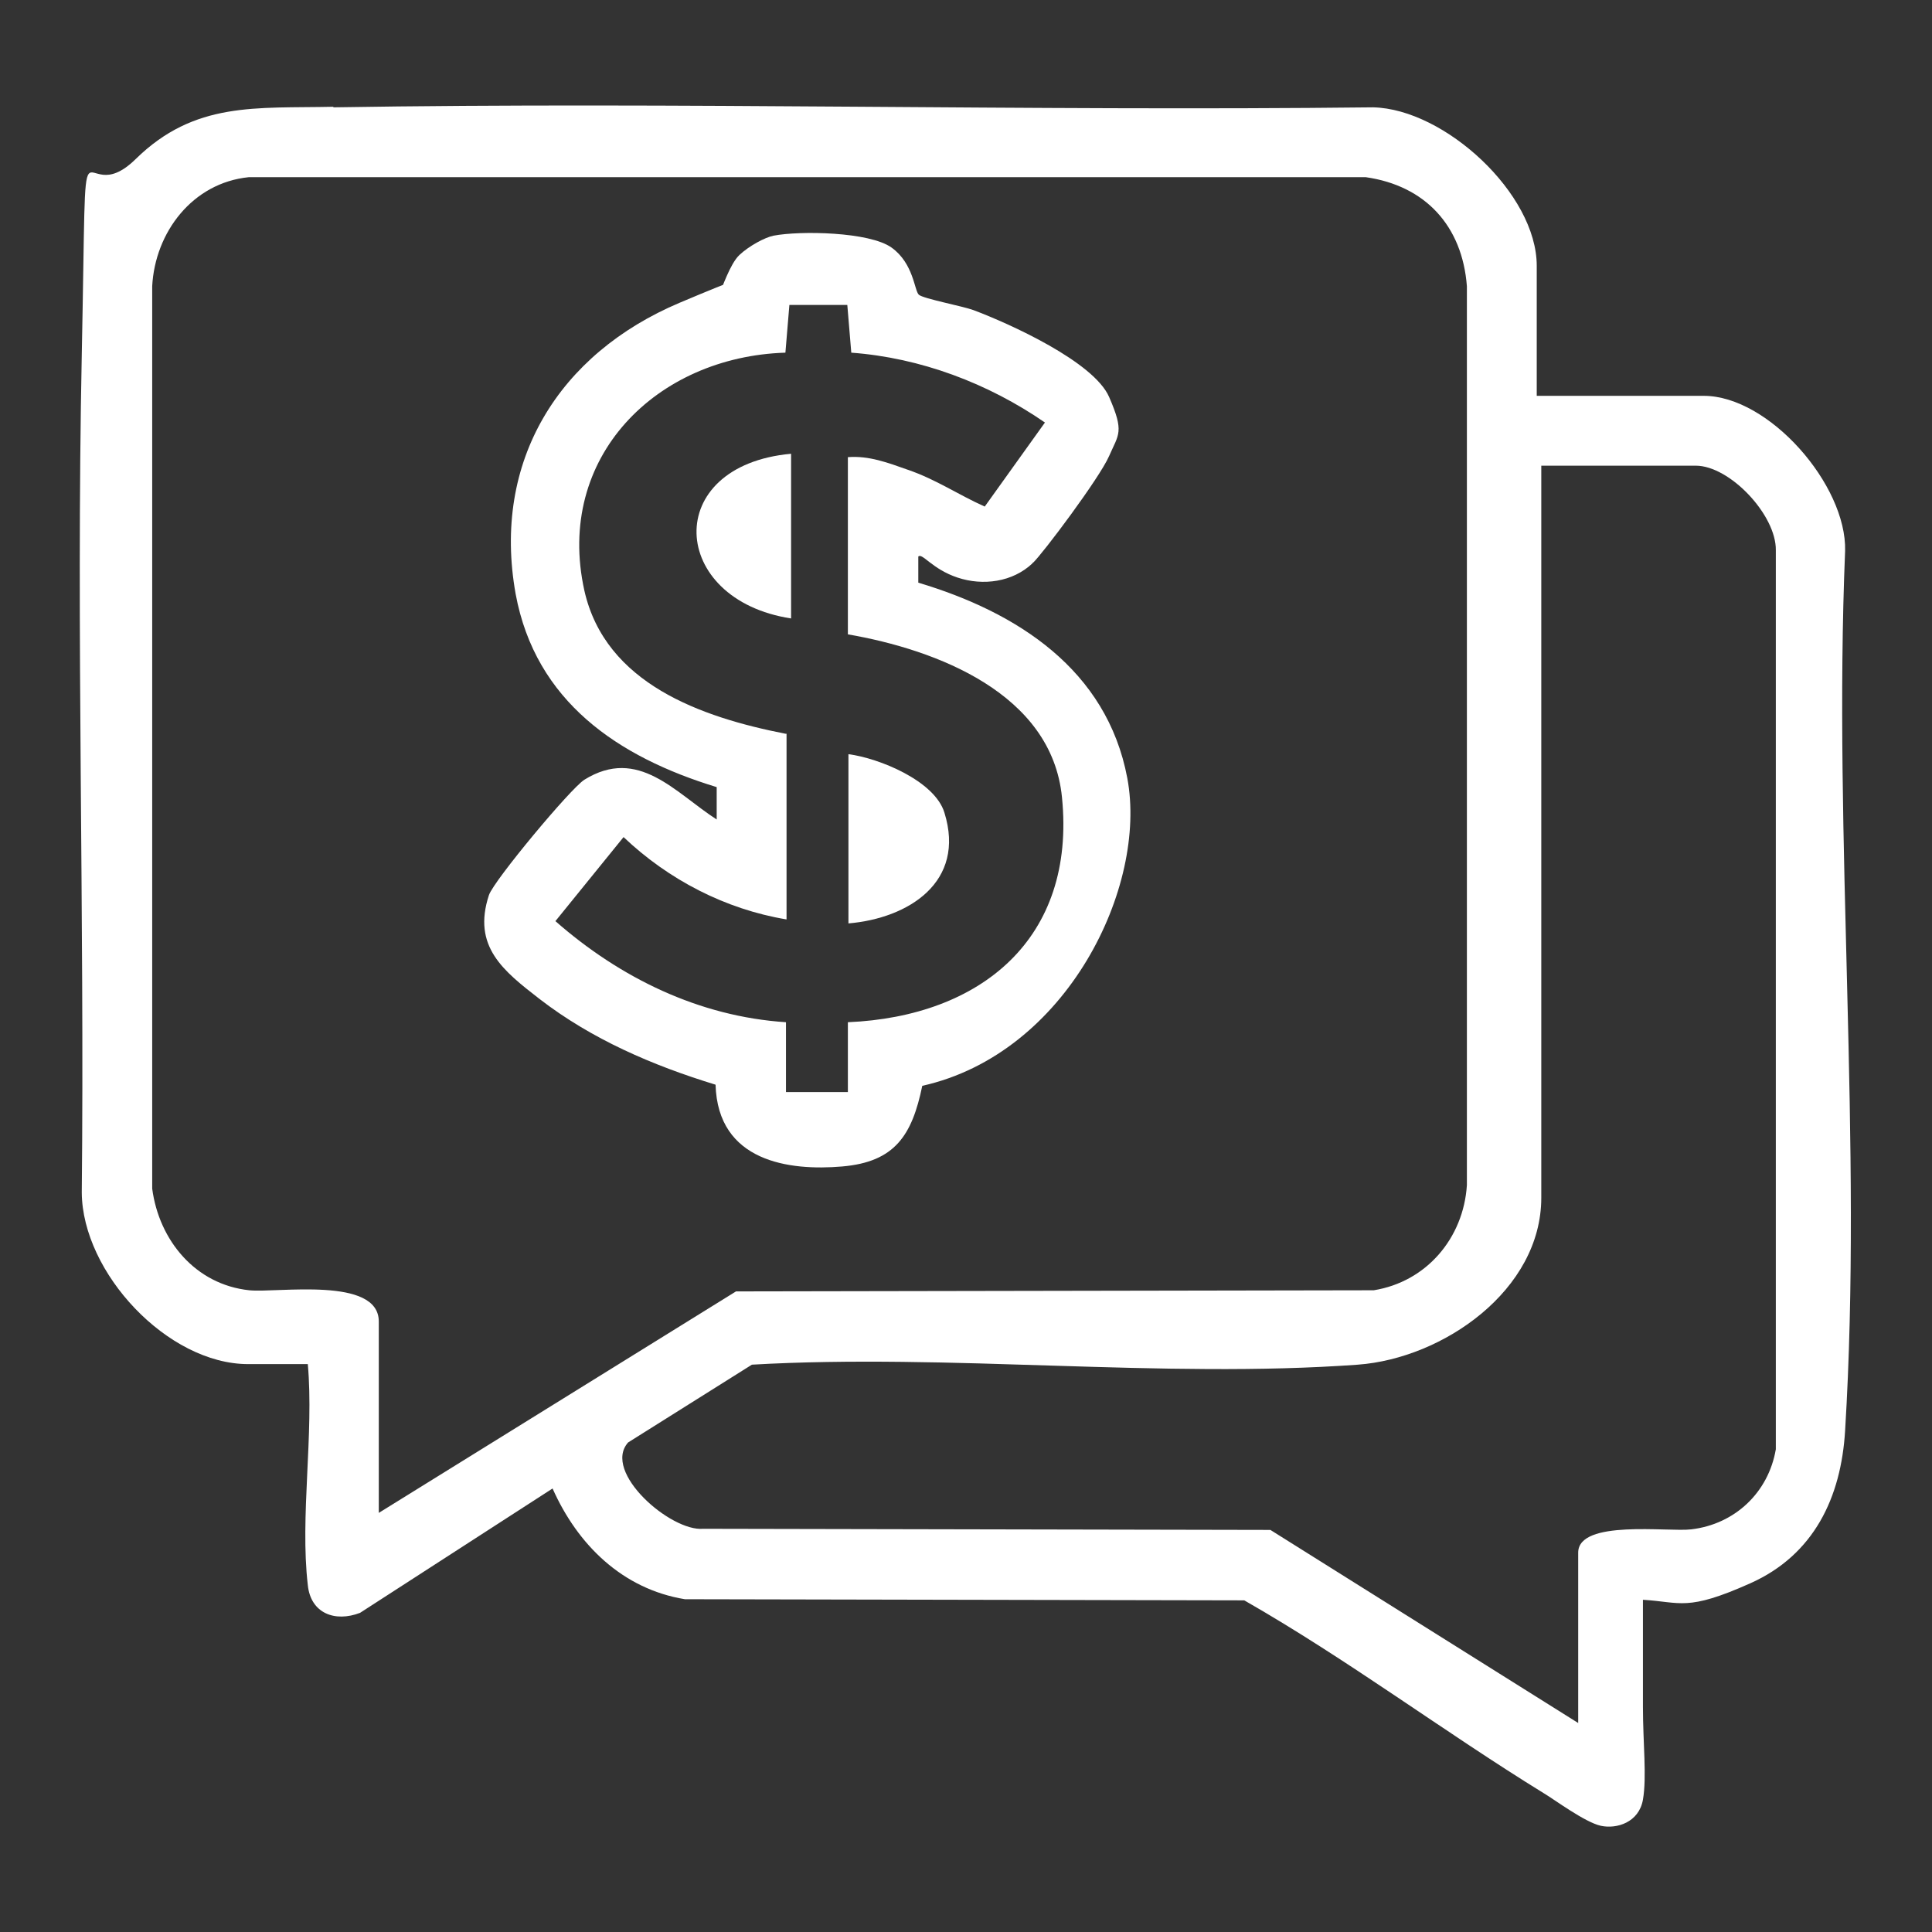 <?xml version="1.0" encoding="UTF-8"?>
<svg id="Layer_1" xmlns="http://www.w3.org/2000/svg" version="1.1" viewBox="0 0 340.2 340.2">
  <rect x="0" y="0" width="340.2" height="340.2" fill="#333333" stroke="none"/>
  <!-- Generator: Adobe Illustrator 29.6.1, SVG Export Plug-In . SVG Version: 2.1.1 Build 9)  -->
  <defs>
    <style>
      .st0 {
        fill: #fff;
      }
    </style>
  </defs>
  <path class="st0" d="M58.7,18.9c61-1,122.1.7,183.1,0,12.6.3,28.8,15.2,28.8,27.9v22.9h29.4c11.5,0,25.2,15.7,24.9,27.3-2.1,50.8,3.1,104.3,0,154.9-.7,11.8-5.5,21.9-16.7,26.9s-12.2,3.3-18.9,2.9v18.9c0,6.3.7,12.3,0,16.3s-4.6,5.2-7.4,4.6-8.3-4.7-10-5.7c-17.7-10.9-34.6-23.6-52.8-34l-98.5-.2c-11-1.8-18.9-9.6-23.3-19.5l-33.9,21.9c-4.4,1.7-8.7.1-9.2-4.9-1.4-12,1.1-26.6,0-38.9h-10.5c-14.2,0-29.2-16.1-29.3-30.2.5-49.2-1-98.5,0-147.6s-.9-24.2,9.5-34.4c10.4-10.2,21.2-8.9,34.8-9.2h0ZM66.7,266.4l62.9-39,112.3-.2c9.3-1.5,15.8-9.2,16.4-18.5V50.4c-.8-10.6-7.3-17.7-17.8-19.2H43.8c-9.9,1-16.5,9.7-17,19.2v158.9c1.2,9.1,7.6,16.9,17.1,17.9,4.9.5,22.8-2.5,22.8,5.5v33.8h0ZM277.9,303.5v-30.1c0-5.9,15.9-3.6,19.9-4.1,7.7-.9,13.6-6.5,14.9-14.1V96.9c.1-6.2-8.1-14.9-14.1-14.9h-27.2v128.9c0,16.3-17.3,28.3-32.3,29.4-34.4,2.5-71.9-2-106.7,0l-21.8,13.7c-4.6,5.2,7.5,15.7,13.2,15.2l99.9.2,54.2,34h0Z"/>
  <path class="st0" d="M181.8,99.2c-3.5,3.3-8.7,4-13.2,2.5s-6.2-4.4-6.9-3.7v4.6c17.4,5.2,33.2,15.3,36.8,34.4,3.6,19.1-10.6,48.5-36.1,54.2-1.8,8.7-4.8,13.4-14.1,14.2s-21.9-.8-22.3-14.4c-11.1-3.4-21.8-8-31-15.1-6.3-4.9-11.9-9.2-8.9-18.3.9-2.6,14.4-18.8,16.8-20.3,9.5-5.9,16,2.3,23.3,7v-5.7c-17.4-5.3-31.9-15.1-35.4-34-4.2-23.4,7.6-42.3,28.9-51.3s6.8-1.7,7.1-2,1.7-4.8,3.4-6.4,4.5-3.1,6-3.4c4.7-.9,16.9-.7,20.8,2.1s4,7.6,4.8,8.3,7.7,2,9.6,2.7c6.4,2.4,21.2,9.1,23.9,15.3s1.7,6.5,0,10.4-11.7,17.2-13.4,18.8h-.1ZM138.5,129.2v32.7c-10.8-1.8-20.8-7-28.7-14.5l-12,14.8c11.4,10,25.3,16.8,40.6,17.8v12.3h10.9v-12.3c23.4-1,40.2-14.7,37.7-39.6-1.8-18.3-22.1-26-37.7-28.7v-31.2c3.7-.3,7.1,1,10.5,2.2,5,1.7,8.9,4.4,13.6,6.5l10.6-14.8c-10-6.9-21.9-11.4-34.1-12.3l-.7-8.4h-10.2l-.7,8.4c-22.7.7-40.6,18.4-35.4,41.9,3.7,16.4,20.6,22.3,35.4,25.2h.2Z"/>
  <path class="st0" d="M149.4,162.6v-29.8c5.4.7,15.2,4.7,16.9,10.3,3.8,12.2-6.3,18.6-16.9,19.5Z"/>
  <path class="st0" d="M139.3,79.9v29c-21.5-3.3-22.9-26.9,0-29Z"/>
</svg>